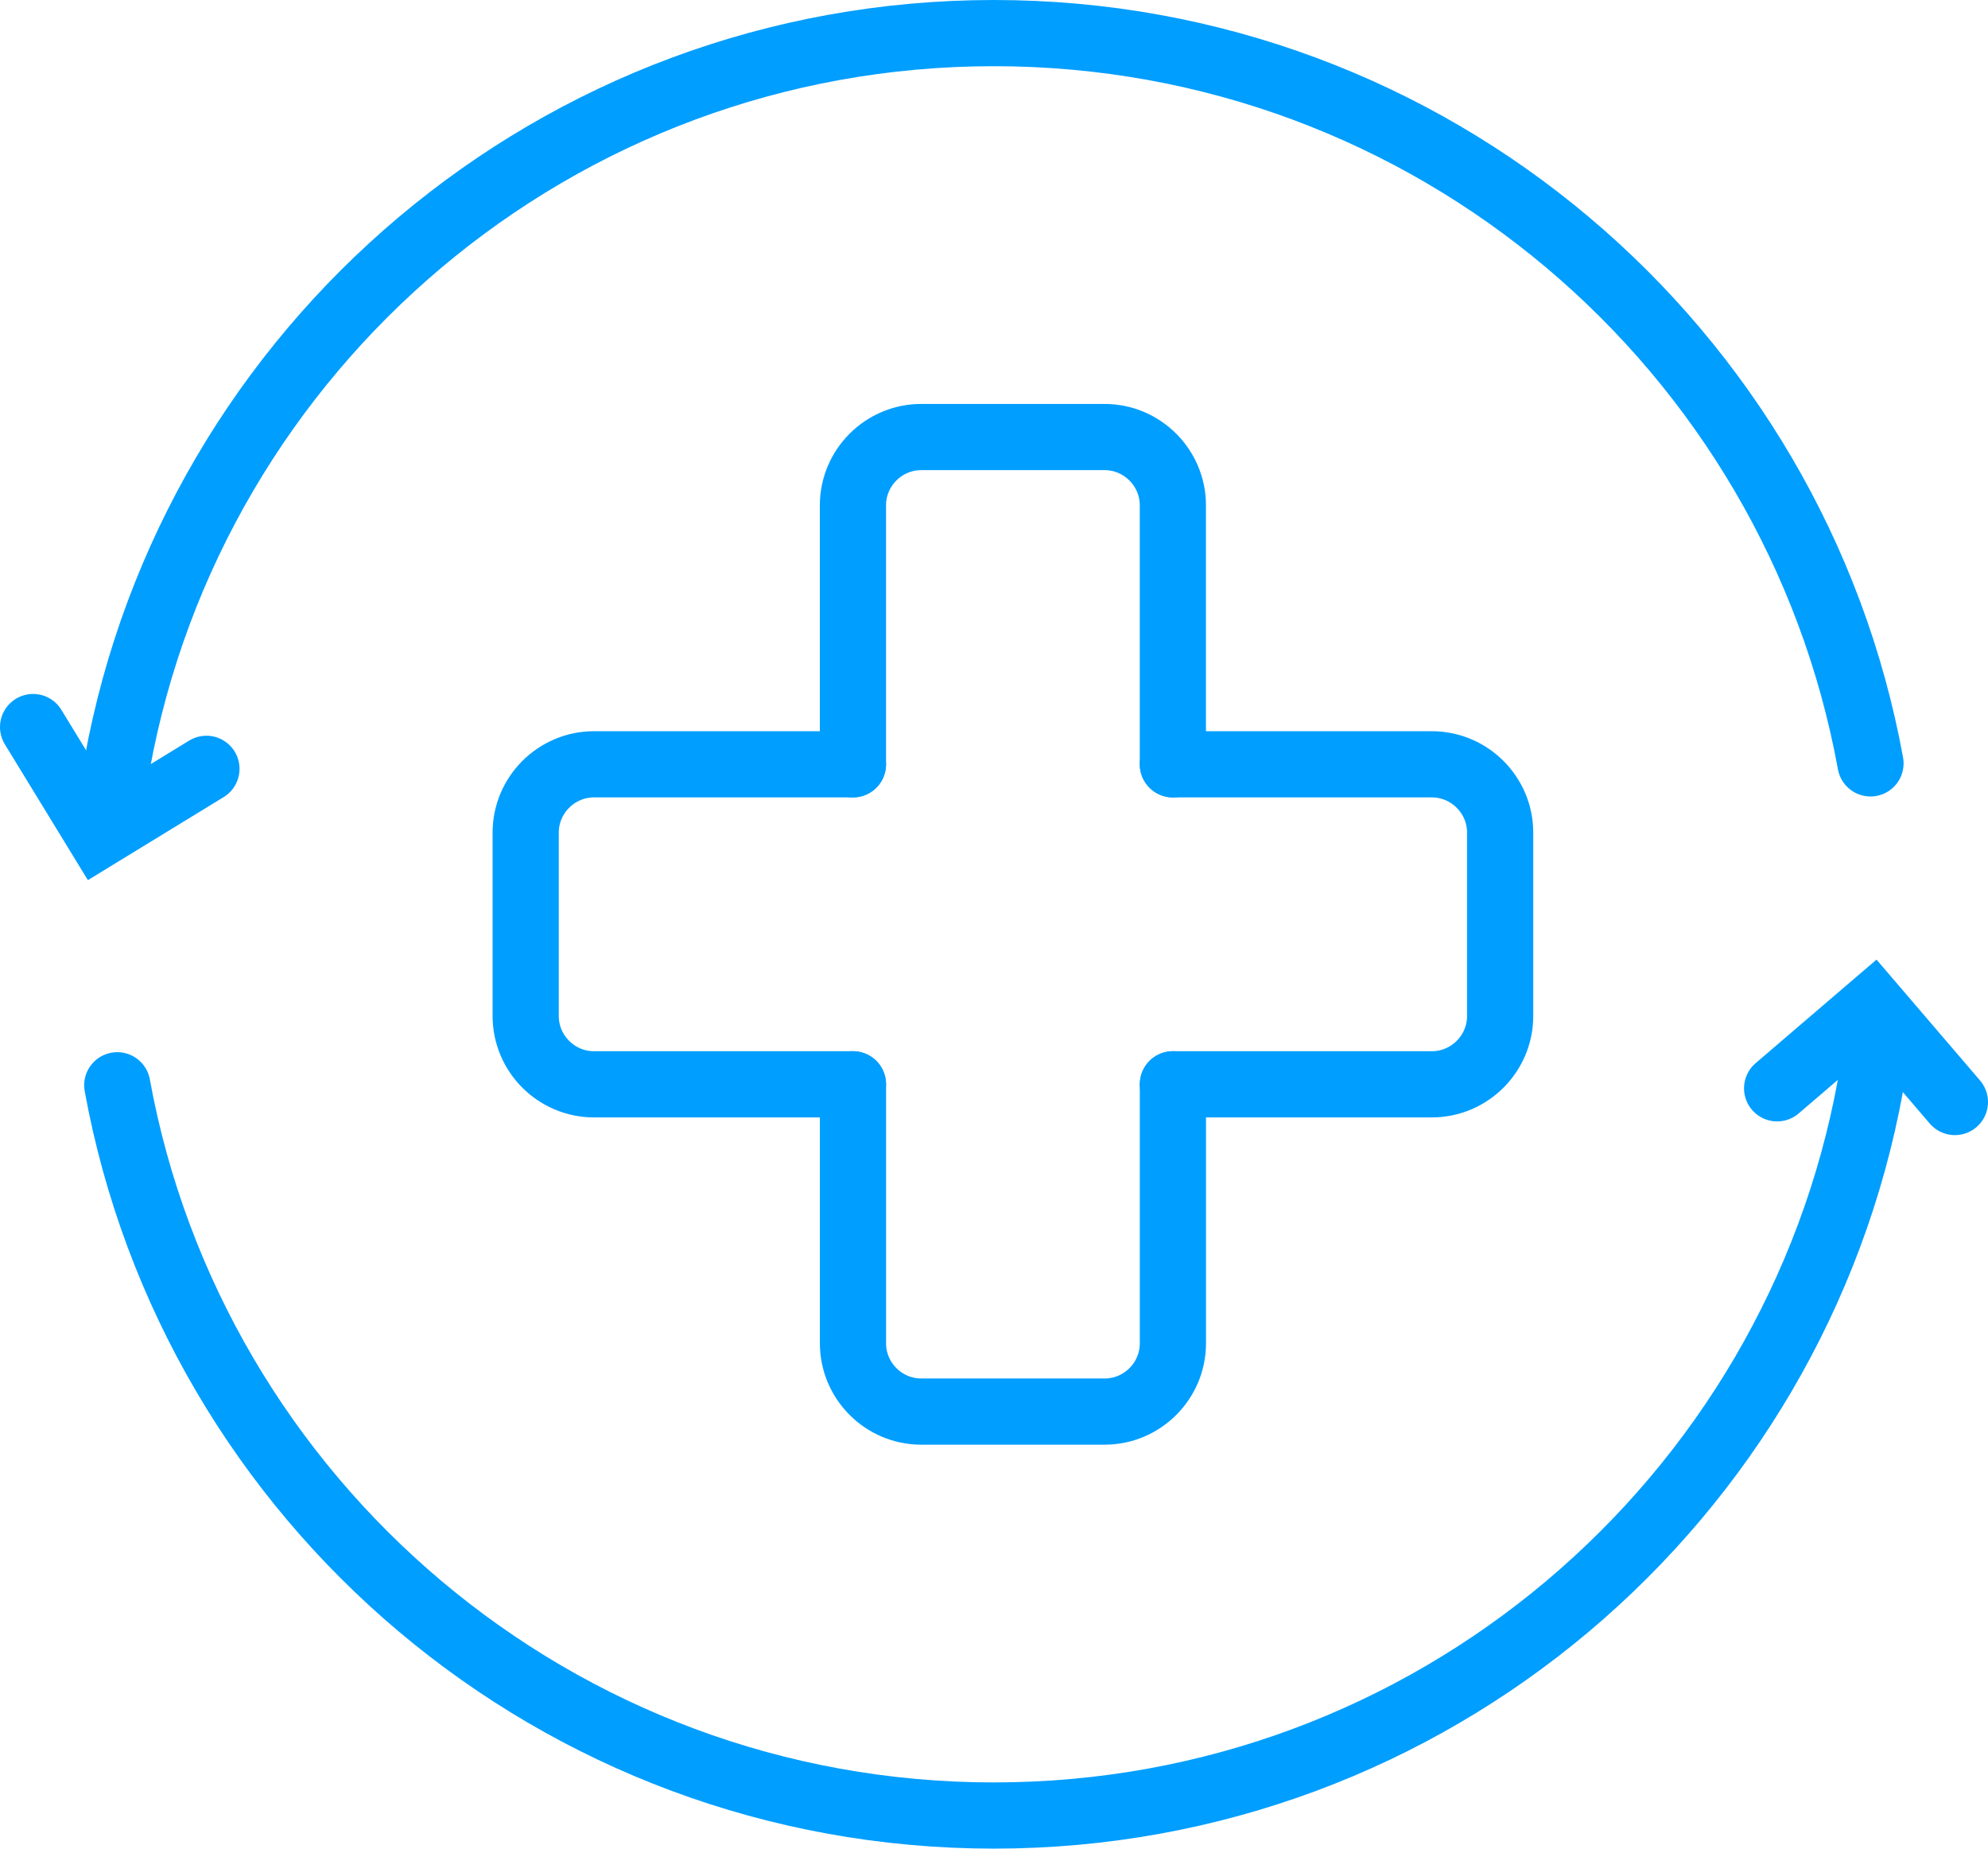 <?xml version="1.0" encoding="UTF-8"?><svg id="Layer_2" xmlns="http://www.w3.org/2000/svg" viewBox="0 0 510.6 474.76"><g id="Layer_56"><g id="v2"><path d="m30.12,278.72c19.45,106.67,112.85,187.54,225.15,187.54s205.7-80.86,225.15-187.54" style="fill:none; stroke:#009eff; stroke-linecap:round; stroke-miterlimit:10; stroke-width:17px;"/><path d="m30.12,196.05C49.57,89.37,142.97,8.5,255.27,8.5s205.7,80.87,225.15,187.55" style="fill:none; stroke:#009eff; stroke-linecap:round; stroke-miterlimit:10; stroke-width:17px;"/></g><path d="m219.07,196.29v-66.52c0-9.64,7.89-17.53,17.53-17.53h47.11c9.65,0,17.53,7.9,17.53,17.53v66.52" style="fill:none; stroke:#009eff; stroke-linecap:round; stroke-miterlimit:10; stroke-width:17px;"/><path d="m301.25,278.47v66.52c0,9.65-7.89,17.53-17.53,17.53h-47.11c-9.65,0-17.53-7.89-17.53-17.53v-66.52" style="fill:none; stroke:#009eff; stroke-linecap:round; stroke-miterlimit:10; stroke-width:17px;"/><path d="m301.25,196.29h66.52c9.65,0,17.53,7.9,17.53,17.53v47.12c0,9.65-7.89,17.53-17.53,17.53h-66.52" style="fill:none; stroke:#009eff; stroke-linecap:round; stroke-miterlimit:10; stroke-width:17px;"/><path d="m219.07,278.47h-66.52c-9.65,0-17.53-7.89-17.53-17.53v-47.12c0-9.64,7.89-17.53,17.53-17.53h66.52" style="fill:none; stroke:#009eff; stroke-linecap:round; stroke-miterlimit:10; stroke-width:17px;"/><polyline points="53.02 197.45 25.39 214.35 8.5 186.72" style="fill:none; stroke:#009eff; stroke-linecap:round; stroke-miterlimit:10; stroke-width:17px;"/><polyline points="456.44 279.5 481.04 258.43 502.1 283.02" style="fill:none; stroke:#009eff; stroke-linecap:round; stroke-miterlimit:10; stroke-width:17px;"/></g></svg>